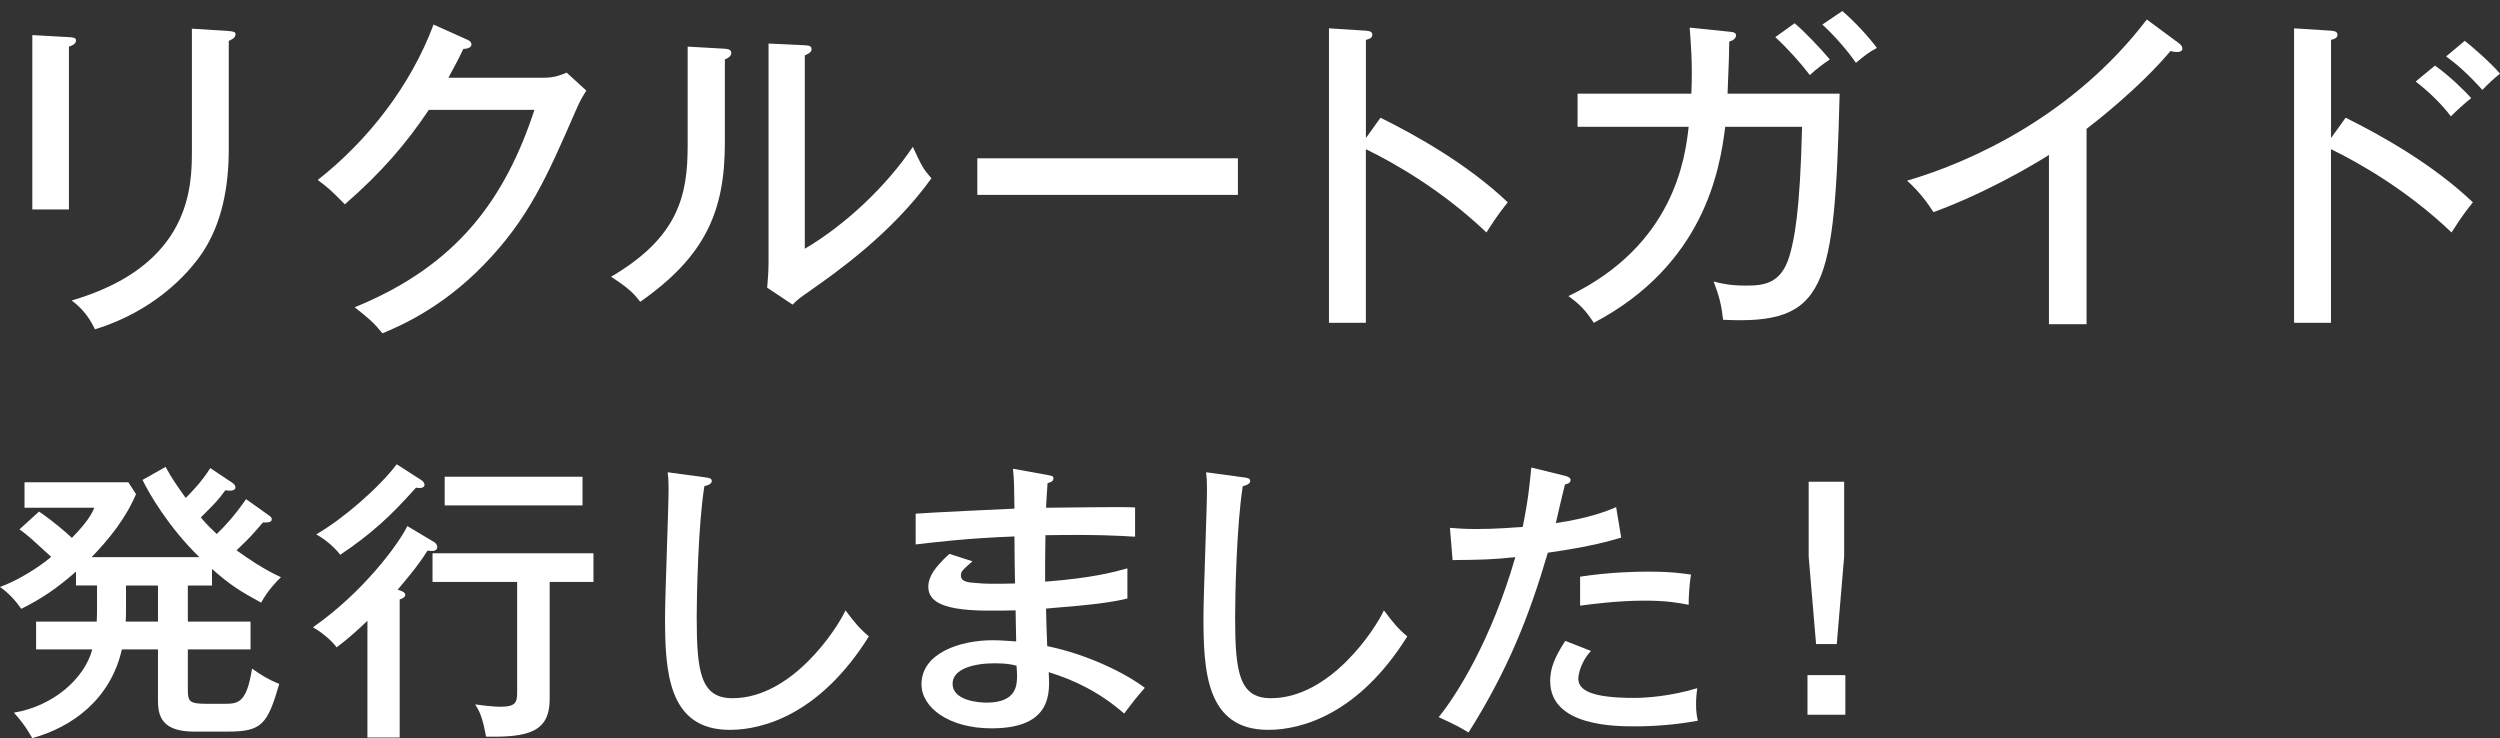 <svg width="210" height="62" viewBox="0 0 210 62" fill="none" xmlns="http://www.w3.org/2000/svg">
<rect x="0" y="0" width="210" height="62" fill="#333333" stroke="none"/>
<path d="M5.789 3.119C6.131 3.149 6.384 3.149 6.384 3.402C6.384 3.715 5.986 3.856 5.789 3.915V17.594H2.715V2.948L5.789 3.119ZM19.216 2.606C19.67 2.636 19.785 2.721 19.785 2.863C19.785 3.231 19.387 3.346 19.216 3.432V12.531C19.216 15.69 18.646 18.759 16.998 21.233C15.773 23.052 12.9 26.151 7.98 27.661C7.325 26.296 6.585 25.671 6.019 25.243C16.119 22.285 16.119 15.574 16.119 12.587V2.409L19.219 2.606H19.216Z" fill="white"/>
<path d="M45.669 6.531C46.58 6.531 47.09 6.304 47.604 6.103L49.252 7.61C48.798 8.321 48.683 8.577 48.341 9.344C45.952 14.831 44.385 18.414 40.574 22.312C37.046 25.924 33.548 27.401 32.126 28C31.415 27.118 30.988 26.75 29.793 25.809C38.527 22.256 42.453 16.594 44.898 9.229H36.023C34.088 12.101 32.067 14.463 28.967 17.163C27.802 15.999 27.716 15.884 26.689 15.117C30.899 11.818 34.512 7.182 36.418 2.063L39.205 3.314C39.346 3.37 39.603 3.485 39.603 3.741C39.603 4.024 39.175 4.11 38.922 4.11C38.639 4.708 38.468 5.047 37.671 6.528H45.665L45.669 6.531Z" fill="white"/>
<path d="M60.774 4.084C61.057 4.113 61.429 4.113 61.429 4.452C61.429 4.735 61.116 4.906 60.889 4.992V11.986C60.889 17.73 59.267 21.513 53.777 25.352C53.208 24.612 52.81 24.214 51.332 23.247C56.992 19.921 57.763 16.42 57.763 12.242V3.916L60.777 4.087L60.774 4.084ZM67.603 3.801C67.915 3.83 68.172 3.83 68.172 4.143C68.172 4.4 67.889 4.511 67.603 4.656V20.895C71.13 18.819 74.543 15.519 76.676 12.335C77.443 13.983 77.528 14.154 78.239 14.979C74.912 19.615 70.189 22.914 68.169 24.336C67.201 25.02 67.086 25.076 66.576 25.586L64.443 24.165C64.499 23.595 64.558 22.743 64.558 21.947V3.659L67.603 3.801Z" fill="white"/>
<path d="M103.984 13.298V16.37H82.096V13.298H103.984Z" fill="white"/>
<path d="M115.957 9.886C118.945 11.367 123.27 13.781 126.653 16.996C126.311 17.423 125.771 18.078 124.859 19.525C121.134 15.972 117.122 13.696 114.733 12.531V27.118H111.633V2.379L114.763 2.58C115.105 2.609 115.276 2.695 115.276 2.922C115.276 3.234 114.934 3.29 114.736 3.35V11.597L115.96 9.89L115.957 9.886Z" fill="white"/>
<path d="M145.257 2.662C145.625 2.692 145.826 2.748 145.826 2.975C145.826 3.116 145.711 3.373 145.257 3.488C145.257 4.198 145.227 5.195 145.115 7.866H154.53C154.103 24.302 153.421 27.289 144.743 26.861C144.602 25.638 144.43 24.927 143.947 23.647C144.602 23.819 145.342 23.99 146.622 23.99C148.074 23.99 149.61 23.904 150.321 21.486C150.72 20.091 151.203 17.874 151.374 10.653H144.918C144.463 14.351 143.098 22.256 133.88 27.118C133.225 26.121 132.741 25.582 131.747 24.871C140.652 20.604 141.561 13.212 141.847 10.653H132.517V7.866H142.074C142.189 5.277 142.018 3.514 141.933 2.32L145.26 2.662H145.257ZM150.746 1.951C151.713 2.777 152.964 4.113 153.704 4.994C153.079 5.422 152.651 5.735 152.026 6.304C151.2 5.225 150.147 4.057 149.123 3.119L150.746 1.955V1.951ZM154.758 0.928C155.725 1.754 156.949 3.06 157.66 4.027C156.92 4.425 156.693 4.626 155.896 5.277C155.156 4.195 154.017 2.919 153.079 2.063L154.758 0.925V0.928Z" fill="white"/>
<path d="M175.267 27.233H172.111V13.015C170.775 13.867 166.763 16.229 162.41 17.821C161.926 17.055 161.215 16.087 160.191 15.176C165.654 13.584 174.218 9.659 180.332 1.639L183.064 3.659C183.235 3.8 183.32 3.915 183.32 4.113C183.32 4.31 183.064 4.369 182.866 4.369C182.669 4.369 182.498 4.34 182.326 4.284C179.681 7.412 175.981 10.284 175.271 10.824V27.233H175.267Z" fill="white"/>
<path d="M197.027 9.886C200.016 11.367 204.34 13.781 207.723 16.996C207.381 17.423 206.841 18.078 205.93 19.525C202.204 15.972 198.192 13.696 195.803 12.531V27.118H192.703V2.379L195.833 2.58C196.175 2.609 196.346 2.695 196.346 2.922C196.346 3.234 196.004 3.29 195.807 3.35V11.597L197.031 9.89L197.027 9.886ZM204.537 5.508C205.788 6.389 207.098 7.699 207.582 8.238C207.012 8.692 206.387 9.261 205.874 9.775C205.133 8.778 204.054 7.728 202.915 6.847L204.537 5.511V5.508ZM207.042 3.432C207.697 3.945 209.234 5.281 210 6.189C209.461 6.616 208.947 7.1 208.52 7.554C207.21 6.103 206.357 5.393 205.475 4.738L207.039 3.429L207.042 3.432Z" fill="white"/>
<path d="M17.816 49.185H15.778V52.214H21.046V54.55H15.778V57.903C15.778 58.897 15.877 59.119 17.318 59.119H18.884C20.001 59.119 20.722 59.044 21.171 56.163C22.016 56.758 22.512 57.057 23.457 57.454C22.463 60.857 21.99 61.454 19.134 61.454H16.276C13.269 61.454 13.269 59.766 13.269 58.647V54.547H10.238C9.293 58.72 6.088 61.081 2.71 62C2.461 61.577 2.088 60.883 1.169 59.863C4.451 59.317 7.084 57.032 7.755 54.547H3.033V52.212H8.126C8.15 51.74 8.15 51.442 8.15 50.894V49.18H6.385V48.013C4.819 49.381 3.576 50.25 1.788 51.142C1.342 50.495 0.72 49.801 0 49.305C2.211 48.486 4.101 46.97 4.299 46.771C2.584 45.206 2.412 45.033 1.639 44.462L3.279 42.972C4.521 43.817 5.566 44.736 6.038 45.182C6.735 44.462 7.578 43.543 7.925 42.648H2.06V40.511H10.781L11.426 41.505C10.581 43.517 9.166 45.281 7.699 46.797H16.744C14.159 44.289 12.494 41.406 11.972 40.313L13.911 39.219C14.434 40.188 14.856 40.785 15.6 41.827C15.799 41.628 16.919 40.535 17.663 39.319L19.526 40.561C19.701 40.686 19.775 40.809 19.775 40.934C19.775 41.281 19.229 41.231 18.929 41.182C18.308 42.027 18.159 42.176 16.867 43.468C17.412 44.112 17.835 44.511 18.208 44.858C18.856 44.237 19.749 43.269 20.668 41.928L22.555 43.269C22.753 43.418 22.829 43.468 22.829 43.616C22.829 43.914 22.406 43.89 22.082 43.89C21.164 44.958 21.114 45.033 19.871 46.226C20.79 46.896 22.182 47.841 23.599 48.486C23.276 48.783 22.505 49.579 21.934 50.623C20.07 49.605 19.3 49.107 17.809 47.791V49.182L17.816 49.185ZM10.585 49.185V51.022C10.585 51.444 10.585 51.742 10.562 52.214H13.271V49.185H10.588H10.585Z" fill="white"/>
<path d="M36.431 45.508C36.556 45.584 36.729 45.732 36.729 45.931C36.729 46.327 36.332 46.304 35.909 46.254C35.063 47.621 33.797 49.062 33.401 49.534C33.648 49.61 34.045 49.733 34.045 49.957C34.045 50.181 33.748 50.304 33.573 50.354V61.953H30.863V52.141C30.044 52.937 29.174 53.707 28.279 54.377C27.733 53.657 26.888 53.036 26.29 52.689C30.464 49.782 33.448 45.758 34.218 44.193L36.429 45.51L36.431 45.508ZM35.413 40.341C35.538 40.417 35.661 40.589 35.661 40.714C35.661 40.988 35.314 41.038 34.941 40.962C32.803 43.371 31.14 44.887 28.579 46.601C27.958 45.782 27.062 45.161 26.566 44.887C28.877 43.546 31.834 40.962 33.325 39L35.413 40.341ZM46.173 58.722C46.173 61.48 44.385 61.95 40.83 61.877C40.532 60.288 40.334 59.839 39.911 59.169C40.979 59.318 41.675 59.367 41.999 59.367C43.242 59.367 43.44 59.07 43.44 58.201V48.885H36.332V46.476H49.851V48.885H46.173V58.722ZM48.932 42.452H37.353V40.044H48.932V42.452Z" fill="white"/>
<path d="M59.194 40.091C59.567 40.14 59.789 40.166 59.789 40.414C59.789 40.662 59.416 40.787 59.168 40.837C58.646 44.067 58.523 50.053 58.523 51.818C58.523 56.439 58.847 58.649 61.53 58.649C66.501 58.649 70.278 52.885 71.022 51.272C71.769 52.266 72.189 52.788 72.985 53.459C68.91 59.967 64.138 61.308 61.306 61.308C56.088 61.308 55.863 56.365 55.863 51.794C55.863 50.105 56.161 42.627 56.161 41.087C56.161 40.367 56.137 40.093 56.085 39.67L59.192 40.093L59.194 40.091Z" fill="white"/>
<path d="M88.093 39.919C88.318 39.968 88.49 39.968 88.49 40.193C88.49 40.466 88.143 40.54 87.994 40.589C87.918 41.633 87.895 42.178 87.869 42.651C89.062 42.651 94.28 42.551 95.348 42.625V45.083C94.056 45.007 92.242 44.885 87.819 44.958C87.819 45.083 87.77 47.666 87.793 48.859C91.745 48.561 93.633 48.039 94.701 47.742V50.276C93.16 50.623 92.116 50.772 87.867 51.121C87.867 51.617 87.942 53.83 87.966 54.276C91.396 54.972 94.601 56.585 96.165 57.778C95.346 58.722 95.197 58.921 94.427 59.938C92.414 58.175 90.276 57.131 88.091 56.46C88.19 58.175 88.389 61.181 83.296 61.181C79.717 61.181 77.406 59.443 77.406 57.48C77.406 54.847 80.662 53.78 83.371 53.78C83.893 53.78 84.713 53.83 85.36 53.879C85.36 53.556 85.311 51.742 85.311 51.27C81.807 51.345 77.98 51.419 77.98 49.307C77.98 48.438 78.502 47.669 79.745 46.526L81.684 47.147C80.815 47.917 80.716 48.016 80.716 48.339C80.716 48.885 81.337 48.937 82.183 48.986C82.705 49.036 83.35 49.062 85.263 49.012C85.237 48.391 85.214 45.633 85.214 45.062C81.188 45.21 78.455 45.558 76.915 45.732V43.149C78.207 43.05 84.023 42.776 85.214 42.726C85.188 40.889 85.188 40.292 85.088 39.373L88.096 39.919H88.093ZM83.546 55.716C81.857 55.716 80.017 56.163 80.017 57.431C80.017 58.897 82.327 59.02 82.875 59.02C85.433 59.02 85.433 57.504 85.433 56.711C85.433 56.413 85.407 56.189 85.384 55.915C84.987 55.816 84.514 55.716 83.546 55.716Z" fill="white"/>
<path d="M104.421 40.091C104.794 40.14 105.016 40.166 105.016 40.414C105.016 40.662 104.643 40.787 104.395 40.837C103.873 44.067 103.75 50.053 103.75 51.818C103.75 56.439 104.073 58.649 106.757 58.649C111.727 58.649 115.504 52.885 116.249 51.272C116.995 52.266 117.416 52.788 118.212 53.459C114.137 59.967 109.365 61.308 106.533 61.308C101.314 61.308 101.09 56.365 101.09 51.794C101.09 50.105 101.387 42.627 101.387 41.087C101.387 40.367 101.364 40.093 101.312 39.67L104.418 40.093L104.421 40.091Z" fill="white"/>
<path d="M131.458 39.968C131.781 40.043 131.93 40.166 131.93 40.315C131.93 40.612 131.583 40.662 131.458 40.688C131.332 41.184 130.787 43.47 130.688 43.942C133.496 43.519 134.937 42.948 135.757 42.601L136.18 45.158C135.334 45.406 133.721 45.904 130.017 46.426C128.45 51.768 126.686 56.238 123.357 61.53C122.488 61.008 122.389 60.958 120.849 60.238C122.339 58.425 125.297 53.73 127.286 46.799C125.448 46.998 124.453 47.024 122.018 47.047L121.794 44.339C122.389 44.388 123.036 44.438 124.005 44.438C125.67 44.438 127.111 44.313 127.907 44.263C128.403 41.829 128.502 40.537 128.628 39.271L131.46 39.968H131.458ZM133.645 54.675C132.776 55.593 132.577 56.687 132.577 57.01C132.577 58.004 133.744 58.625 137.274 58.625C138.292 58.625 140.38 58.477 142.567 57.806C142.518 58.179 142.468 58.625 142.468 59.173C142.468 59.844 142.544 60.167 142.617 60.54C140.082 61.013 137.871 61.013 137.323 61.013C135.707 61.013 130.215 61.013 130.215 57.213C130.215 56.12 130.588 55.225 131.481 53.834L133.643 54.679L133.645 54.675ZM132.726 48.441C135.185 48.068 137.274 48.018 138.417 48.018C140.456 48.018 141.325 48.167 142.045 48.266C141.871 49.31 141.847 50.403 141.847 50.8C141.051 50.651 140.059 50.453 138.145 50.453C135.908 50.453 133.647 50.75 132.729 50.875V48.441H132.726Z" fill="white"/>
<path d="M155.009 60.04H151.829V56.71H155.009V60.04ZM154.91 46.75L154.288 54.103H152.55L151.928 46.75V40.466H154.91V46.75Z" fill="white"/>
</svg>
